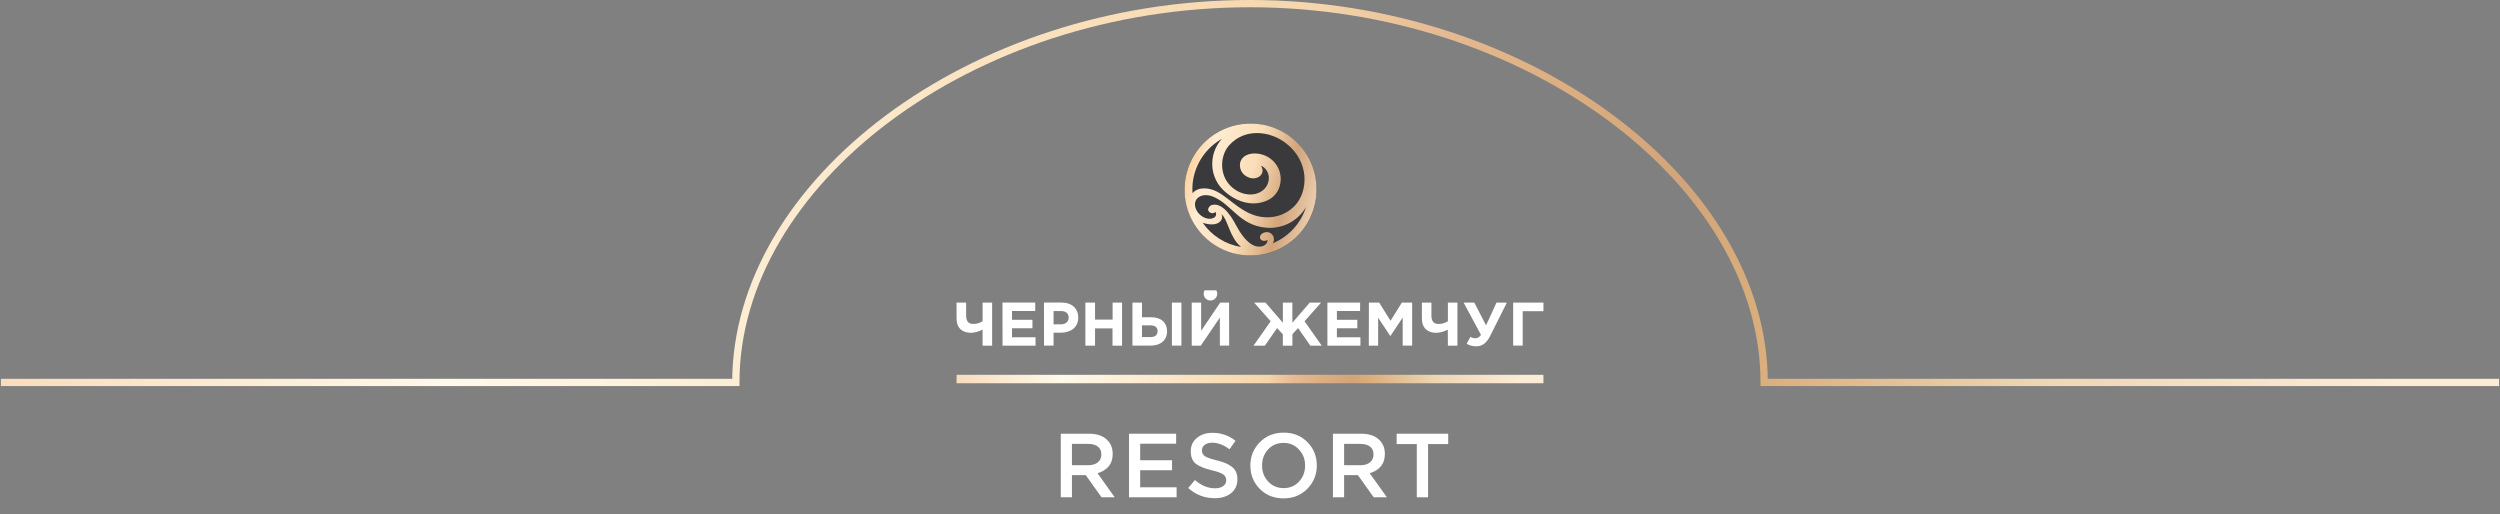 <svg width="1376" height="283" viewBox="0 0 1376 283" fill="none" xmlns="http://www.w3.org/2000/svg">
<rect x="0" y="0" width="1376" height="283" fill="#808080" stroke="none"/>
<path d="M583.852 273.703V238.722H599.441C603.505 238.722 606.686 239.738 608.985 241.77C611.283 243.769 612.432 246.468 612.432 249.866C612.432 252.631 611.683 254.913 610.184 256.712C608.685 258.478 606.653 259.727 604.088 260.46L613.532 273.703H606.287L597.593 261.509H589.998V273.703H583.852ZM589.998 256.062H598.992C601.19 256.062 602.939 255.529 604.238 254.463C605.537 253.397 606.187 251.948 606.187 250.116C606.187 248.25 605.554 246.817 604.288 245.818C603.022 244.818 601.24 244.319 598.942 244.319H589.998V256.062Z" fill="white"/>
<path d="M621.412 273.703V238.722H647.344V244.219H627.558V253.314H645.096V258.811H627.558V268.206H647.594V273.703H621.412Z" fill="white"/>
<path d="M668.579 274.203C663.016 274.203 658.153 272.337 653.989 268.606L657.686 264.208C661.184 267.24 664.865 268.756 668.729 268.756C670.627 268.756 672.126 268.356 673.225 267.556C674.358 266.723 674.924 265.624 674.924 264.258C674.924 262.959 674.391 261.926 673.325 261.16C672.259 260.36 670.161 259.594 667.03 258.861C662.966 257.895 660.001 256.679 658.136 255.213C656.304 253.714 655.388 251.432 655.388 248.367C655.388 245.368 656.504 242.936 658.736 241.07C660.967 239.172 663.832 238.222 667.33 238.222C672.126 238.222 676.357 239.688 680.021 242.62L676.723 247.267C673.492 244.868 670.327 243.669 667.23 243.669C665.464 243.669 664.065 244.069 663.033 244.868C662.033 245.668 661.534 246.684 661.534 247.917C661.534 249.283 662.083 250.349 663.182 251.115C664.315 251.848 666.53 252.614 669.828 253.414C673.692 254.347 676.523 255.596 678.322 257.162C680.154 258.728 681.07 260.926 681.07 263.758C681.07 266.99 679.921 269.538 677.622 271.404C675.324 273.27 672.309 274.203 668.579 274.203Z" fill="white"/>
<path d="M719.579 269.005C716.114 272.537 711.734 274.303 706.438 274.303C701.142 274.303 696.778 272.553 693.347 269.055C689.916 265.557 688.201 261.276 688.201 256.212C688.201 251.215 689.933 246.951 693.397 243.419C696.861 239.888 701.242 238.122 706.538 238.122C711.834 238.122 716.198 239.871 719.629 243.369C723.06 246.867 724.775 251.148 724.775 256.212C724.775 261.21 723.043 265.474 719.579 269.005ZM697.994 265.058C700.259 267.456 703.107 268.656 706.538 268.656C709.969 268.656 712.783 267.456 714.982 265.058C717.214 262.659 718.33 259.71 718.33 256.212C718.33 252.747 717.197 249.816 714.932 247.417C712.7 244.985 709.869 243.769 706.438 243.769C703.007 243.769 700.176 244.968 697.944 247.367C695.745 249.766 694.646 252.714 694.646 256.212C694.646 259.677 695.762 262.625 697.994 265.058Z" fill="white"/>
<path d="M733.653 273.703V238.722H749.242C753.305 238.722 756.487 239.738 758.785 241.77C761.083 243.769 762.233 246.468 762.233 249.866C762.233 252.631 761.483 254.913 759.984 256.712C758.485 258.478 756.453 259.727 753.888 260.46L763.332 273.703H756.087L747.393 261.509H739.798V273.703H733.653ZM739.798 256.062H748.792C750.99 256.062 752.739 255.529 754.038 254.463C755.337 253.397 755.987 251.948 755.987 250.116C755.987 248.25 755.354 246.817 754.088 245.818C752.822 244.818 751.04 244.319 748.742 244.319H739.798V256.062Z" fill="white"/>
<path d="M779.806 273.703V244.419H768.714V238.722H797.094V244.419H786.002V273.703H779.806Z" fill="white"/>
<path d="M849.514 206.297H526.486V210.946H849.514V206.297Z" fill="url(#paint0_linear_5103_2227)"/>
<path d="M669.468 159.811C669.801 160.376 669.978 161.019 669.98 161.674C669.983 162.328 669.812 162.972 669.483 163.54C669.155 164.108 668.682 164.58 668.111 164.908C667.54 165.237 666.892 165.409 666.233 165.409C665.573 165.409 664.925 165.237 664.355 164.908C663.784 164.58 663.311 164.108 662.982 163.54C662.654 162.972 662.483 162.328 662.485 161.674C662.488 161.019 662.665 160.376 662.997 159.811H669.468ZM540.802 181.417C538.859 182.468 536.703 183.07 534.493 183.178C529.759 183.178 526.486 180.698 526.486 175.228V166.546H531.757V173.69C531.757 176.629 532.919 178.292 535.605 178.292C537.463 178.332 539.287 177.799 540.827 176.766V166.558H546.073V190.248H540.827L540.802 181.417ZM551.77 166.533H569.795V171.172H557.016V176.022H568.259V180.661H557.016V185.622H569.958V190.248H551.795L551.77 166.533ZM574.605 166.533H584.348C590.045 166.533 593.48 169.895 593.48 174.794C593.48 180.276 589.195 183.116 583.836 183.116H579.876V190.223H574.63L574.605 166.533ZM584.036 178.502C586.659 178.502 588.196 176.94 588.196 174.781C588.196 172.45 586.559 171.197 583.936 171.197H579.876V178.502H584.036ZM597.39 166.546H602.712V175.923H612.38V166.558H617.577V190.248H612.318V180.747H602.712V190.248H597.39V166.546ZM623.298 166.546H628.545V174.608H633.616C639.138 174.608 642.361 177.647 642.361 182.285C642.361 187.16 638.888 190.236 633.292 190.236H623.298V166.546ZM628.545 179.073V185.535H633.217C635.803 185.535 637.139 184.419 637.139 182.223C637.139 180.226 635.803 179.073 633.179 179.073H628.545ZM645.009 166.546H650.256V190.236H645.009V166.546ZM676.526 190.236H671.417V174.781L660.924 190.248H655.927V166.558H661.111V182.099L671.604 166.558H676.476L676.526 190.236ZM706.07 190.236V183.96L702.909 180.574L696.188 190.248H689.942L699.386 176.816L690.28 166.558H696.526L706.095 177.634V166.558H711.316V177.634L720.885 166.558H727.131L718.024 176.816L727.468 190.248H721.222L714.477 180.574L711.341 183.96V190.248L706.07 190.236ZM730.604 166.546H748.604V171.184H735.825V176.022H747.068V180.661H735.825V185.622H748.779V190.248H730.604V166.546ZM753.439 166.546H759.098L765.344 176.567L771.59 166.546H777.248V190.236H772.039V174.781L765.319 184.89H765.181L758.536 174.881V190.248H753.389L753.439 166.546ZM796.861 181.43C794.937 182.471 792.803 183.073 790.615 183.191C785.88 183.191 782.607 180.71 782.607 175.24V166.558H787.854V173.702C787.854 176.642 789.016 178.304 791.714 178.304C793.568 178.345 795.388 177.811 796.923 176.778V166.558H802.17V190.248H796.923L796.861 181.43ZM823.681 166.546H829.377L820.208 184.865C818.122 188.983 815.736 190.608 812.401 190.608C810.591 190.62 808.812 190.144 807.254 189.231L809.303 185.399C810.15 185.92 811.129 186.191 812.126 186.18C812.75 186.153 813.355 185.964 813.882 185.631C814.408 185.298 814.836 184.832 815.124 184.282L805.58 166.546H811.451L817.922 179.073L823.681 166.546ZM838.096 190.236H832.85V166.558H849.514V171.271H838.096V190.236Z" fill="white"/>
<rect x="651.979" y="68" width="72.623" height="72.635" rx="36.312" fill="#3A3A3C"/>
<path d="M694.003 68.452C686.911 67.322 679.643 68.321 673.119 71.322C666.594 74.323 661.106 79.192 657.348 85.312C653.59 91.433 651.731 98.531 652.006 105.708C652.28 112.885 654.677 119.82 658.892 125.635C663.108 131.45 668.952 135.884 675.687 138.377C682.422 140.87 689.745 141.31 696.73 139.641C703.714 137.971 710.047 134.268 714.928 128.999C719.808 123.73 723.017 117.132 724.149 110.039C724.9 105.329 724.716 100.516 723.608 95.877C722.499 91.238 720.488 86.862 717.689 83C714.889 79.138 711.357 75.866 707.293 73.37C703.228 70.874 698.713 69.203 694.003 68.452V68.452ZM656.642 99.26C657.398 94.5 659.221 89.972 661.973 86.016C664.726 82.06 668.337 78.777 672.537 76.413C669.564 79.677 667.732 83.82 667.319 88.216C667.01 91.199 667.376 94.213 668.391 97.035C669.406 99.857 671.043 102.414 673.181 104.517C679.41 110.595 689.113 114.437 697.983 110.09C706.574 105.894 707.484 93.132 698.955 87.091C693.624 83.3 684.792 83.363 682.745 88.924C682.283 90.451 682.357 92.091 682.955 93.571C683.552 95.051 684.637 96.283 686.03 97.061C691.627 100.36 697.174 95.646 693.99 91.211C696.795 92.158 699.322 95.924 698.058 100.309C696.163 106.905 687.521 109.256 680.206 104.643C670.641 98.628 671.02 86.068 676.542 79.951C685.298 70.221 699.284 72.117 707.976 78.953C720.611 88.873 720.346 105.035 712.626 113.274C710.556 115.414 708.052 117.084 705.282 118.174C702.511 119.264 699.54 119.748 696.567 119.592C684.754 119.163 677.325 109.332 669.934 105.515C665.878 103.38 659.561 102.47 656.364 106.349C656.188 103.983 656.281 101.605 656.642 99.26V99.26ZM661.987 122.625C670.452 125.405 673.889 121.046 672.246 117.849C676.1 121.096 676.466 130.409 683.112 135.944C678.878 135.254 674.825 133.72 671.196 131.431C667.567 129.143 664.435 126.149 661.987 122.625V122.625ZM700.585 133.884C700.896 133.339 701.086 132.733 701.145 132.108C701.204 131.483 701.129 130.852 700.926 130.258C700.535 129.29 699.78 128.514 698.824 128.096C697.868 127.678 696.785 127.651 695.809 128.021C694.47 128.388 693.144 129.727 693.573 131.142C694.003 132.558 695.974 133.038 697.629 132.09C697.806 133.708 696.302 135.401 693.952 135.717C690.276 136.21 686.788 133.581 683.68 129.398C681.292 126.239 679.524 122.082 677.451 119.138C675.645 116.61 672.094 112.011 667.634 112.718C666.967 112.781 666.338 113.063 665.847 113.52C665.356 113.977 665.029 114.584 664.918 115.245C664.949 115.779 665.176 116.283 665.557 116.659C665.937 117.034 666.443 117.256 666.977 117.28C667.341 117.358 667.719 117.34 668.074 117.227C668.429 117.114 668.747 116.91 668.999 116.636C669.163 116.893 669.273 117.18 669.323 117.481C669.373 117.782 669.362 118.089 669.29 118.386C669.218 118.682 669.087 118.961 668.904 119.205C668.722 119.449 668.492 119.654 668.228 119.807C664.526 121.842 658.664 118.455 657.792 113.489C656.971 108.687 661.974 105.907 667.736 108.257C678.096 112.541 682.202 124.23 697.224 125.342C701.531 125.672 705.843 124.78 709.665 122.768C713.487 120.756 716.664 117.707 718.83 113.969C717.42 118.416 715.058 122.503 711.907 125.942C708.756 129.382 704.892 132.093 700.585 133.884V133.884Z" fill="url(#paint1_linear_5103_2227)"/>
<path d="M1375.5 210.5H971C971 100.871 841 2 688 2C534 2 405 100.871 405 210.5H0.5" stroke="url(#paint2_linear_5103_2227)" stroke-width="4"/>
<defs>
<linearGradient id="paint0_linear_5103_2227" x1="526.479" y1="208.606" x2="849.475" y2="208.606" gradientUnits="userSpaceOnUse">
<stop stop-color="#F9DCBC"/>
<stop offset="0.178" stop-color="#FEF9E9"/>
<stop offset="0.443" stop-color="#FADEB9"/>
<stop offset="0.528" stop-color="#F5D6AC"/>
<stop offset="0.575" stop-color="#E6BA93"/>
<stop offset="0.624" stop-color="#DCAF82"/>
<stop offset="0.674" stop-color="#D2A47A"/>
<stop offset="0.7" stop-color="#D9AD7A"/>
<stop offset="0.818" stop-color="#EED6B5"/>
<stop offset="0.957" stop-color="#FCEBD5"/>
</linearGradient>
<linearGradient id="paint1_linear_5103_2227" x1="651.979" y1="68" x2="745.934" y2="92.234" gradientUnits="userSpaceOnUse">
<stop stop-color="#FFBE77"/>
<stop offset="0.188" stop-color="#FFECD2"/>
<stop offset="0.443" stop-color="#FADEB9"/>
<stop offset="0.656" stop-color="#D2A47A"/>
<stop offset="0.957" stop-color="#FCEBD5"/>
</linearGradient>
<linearGradient id="paint2_linear_5103_2227" x1="0.472" y1="105.559" x2="1375.33" y2="105.559" gradientUnits="userSpaceOnUse">
<stop stop-color="#F9DCBC"/>
<stop offset="0.178" stop-color="#FEF9E9"/>
<stop offset="0.443" stop-color="#FADEB9"/>
<stop offset="0.528" stop-color="#F5D6AC"/>
<stop offset="0.575" stop-color="#E6BA93"/>
<stop offset="0.624" stop-color="#DCAF82"/>
<stop offset="0.674" stop-color="#D2A47A"/>
<stop offset="0.7" stop-color="#D9AD7A"/>
<stop offset="0.818" stop-color="#EED6B5"/>
<stop offset="0.957" stop-color="#FCEBD5"/>
</linearGradient>
</defs>
</svg>

